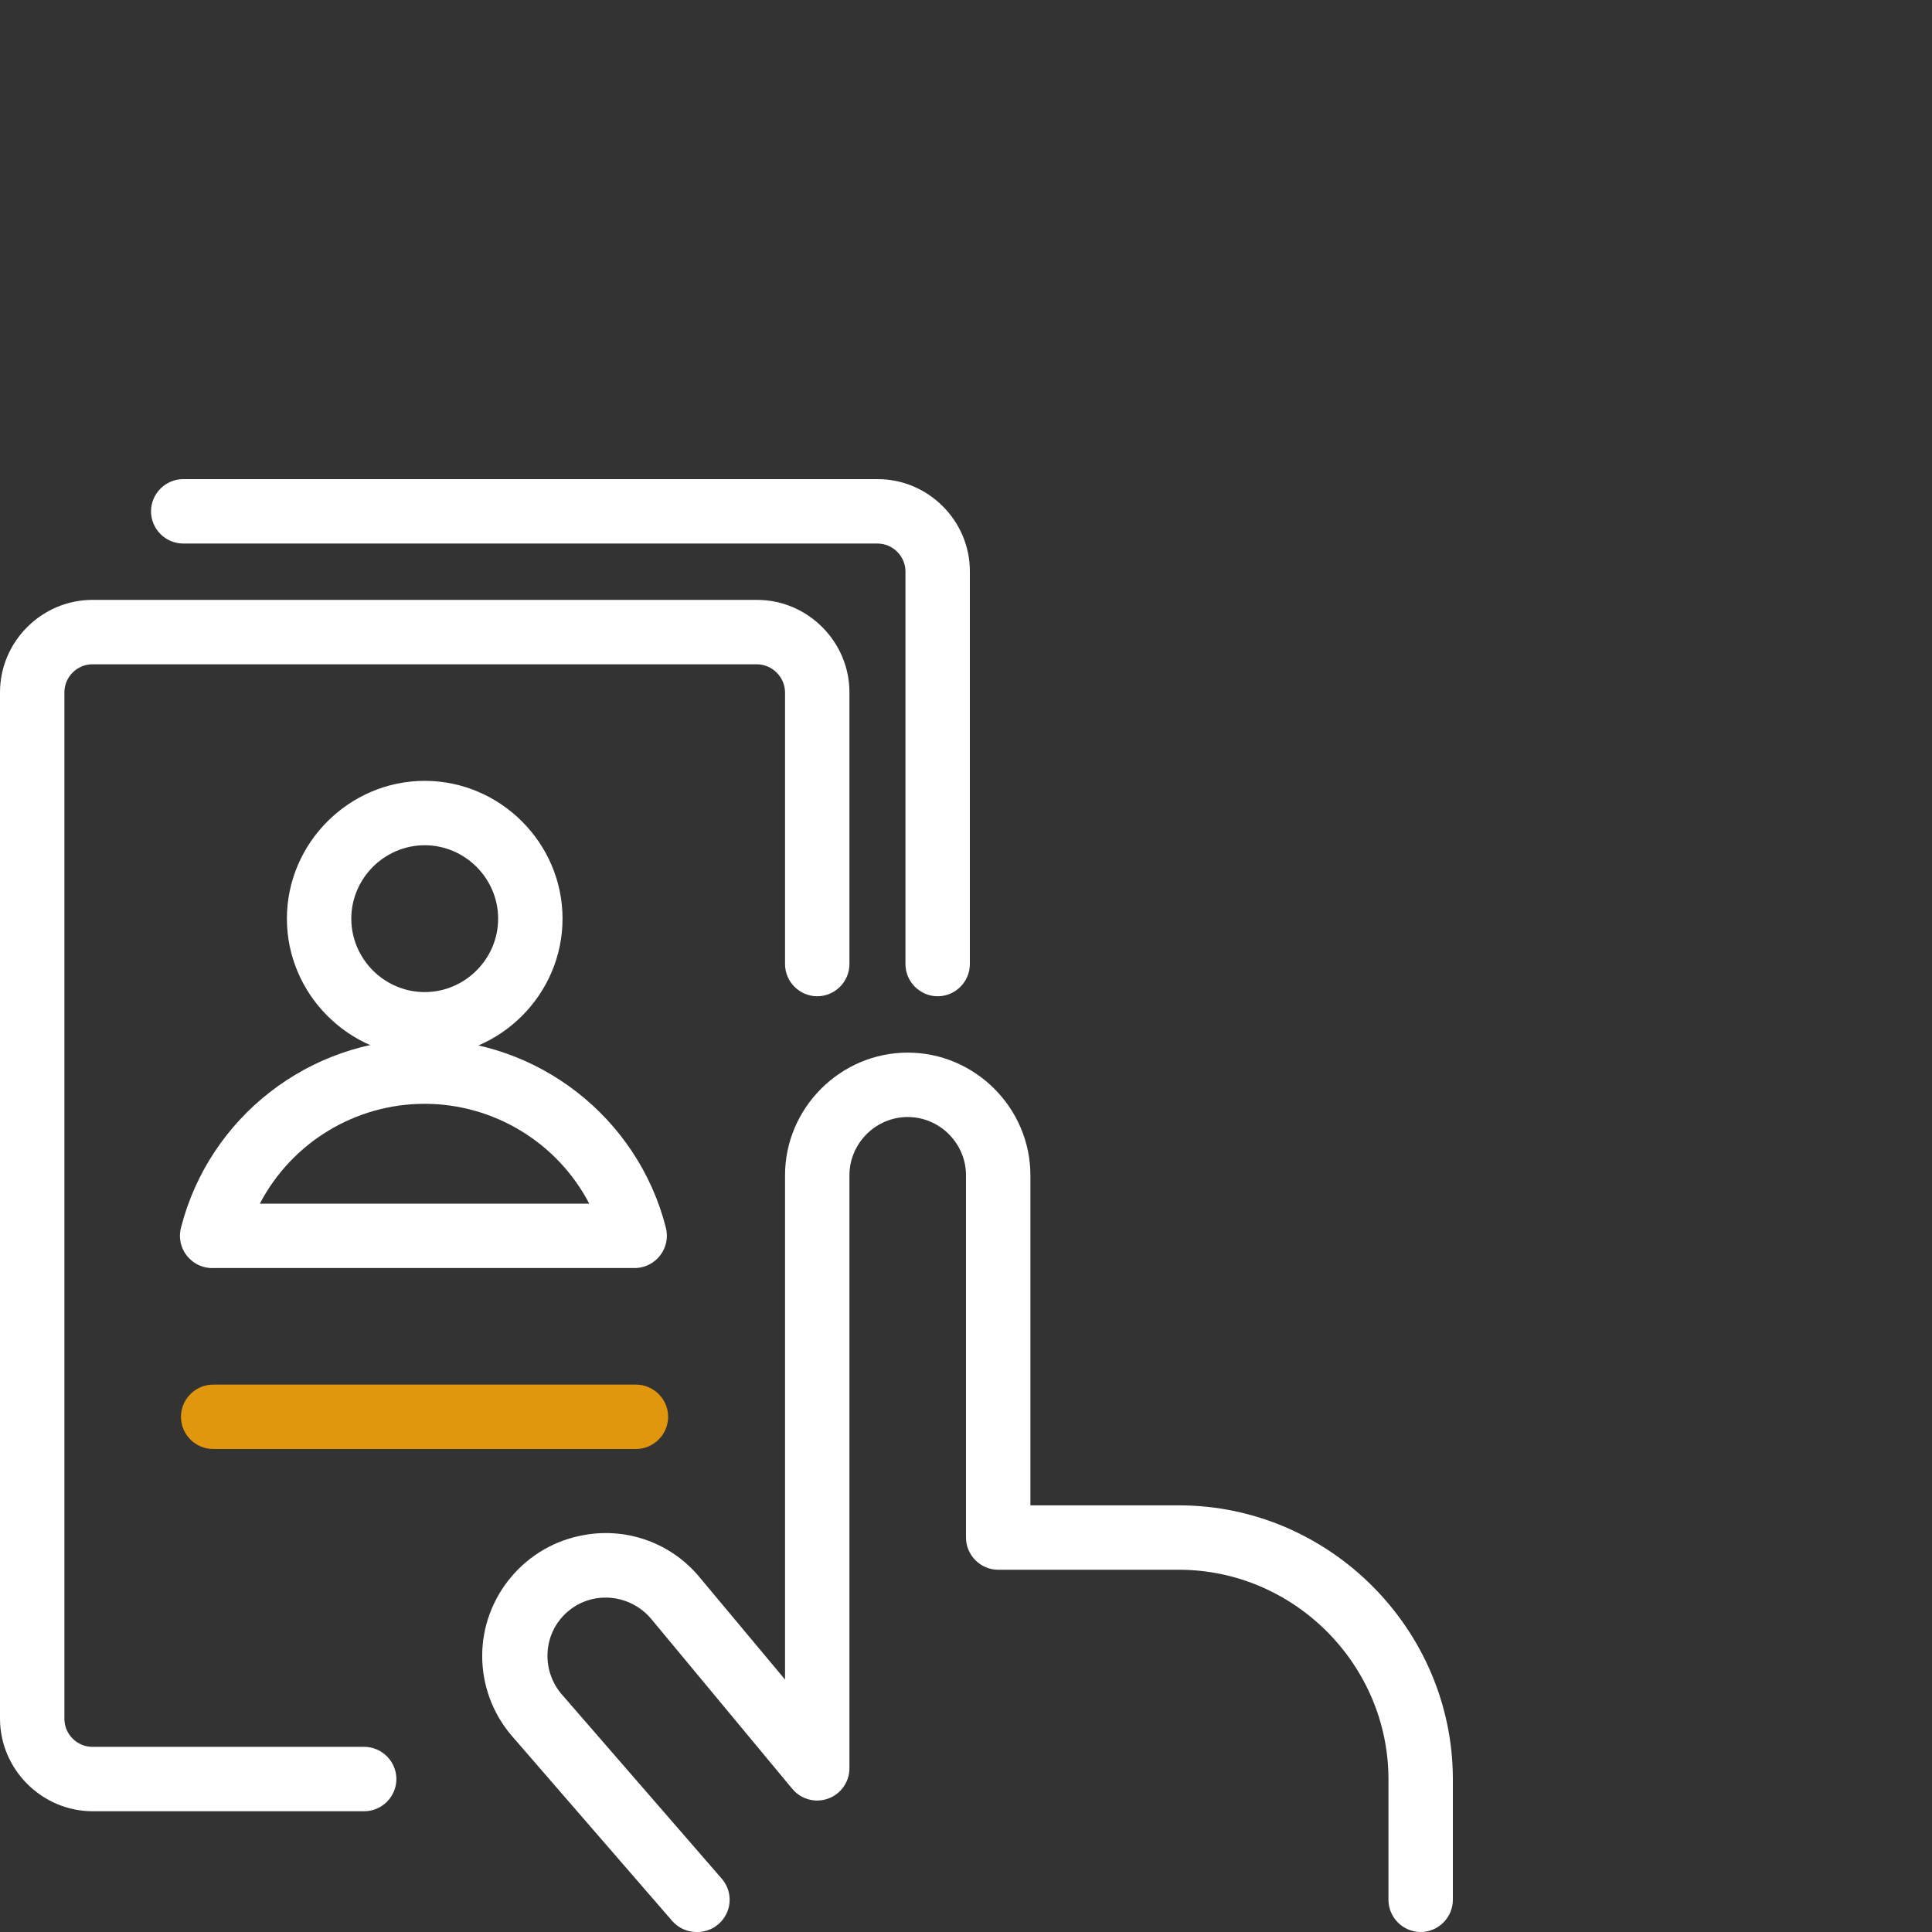 <?xml version="1.0" encoding="UTF-8" standalone="no"?> <svg xmlns="http://www.w3.org/2000/svg" xmlns:xlink="http://www.w3.org/1999/xlink" xmlns:serif="http://www.serif.com/" width="60px" height="60px" version="1.1" xml:space="preserve" style="fill-rule:evenodd;clip-rule:evenodd;stroke-linejoin:round;stroke-miterlimit:2;"><rect width="100%" height="100%" fill="#333333" stroke="none"/><path d="M21.63,60C21.338,60 21.06,59.872 20.87,59.65L15.87,53.88C15.292,53.193 14.975,52.324 14.975,51.427C14.975,49.575 16.325,47.979 18.15,47.67C19.498,47.428 20.875,47.938 21.74,49L24.38,52.16L24.38,36.5C24.38,34.41 26.1,32.69 28.19,32.69C30.28,32.69 32,34.41 32,36.5L32,46.75L36.62,46.75C41.281,46.755 45.115,50.589 45.12,55.25L45.12,59C45.12,59.549 44.669,60 44.12,60C43.571,60 43.12,59.549 43.12,59L43.12,55.25C43.115,51.686 40.184,48.755 36.62,48.75L31,48.75C30.451,48.75 30,48.299 30,47.75L30,36.5C30,35.507 29.183,34.69 28.19,34.69C27.197,34.69 26.38,35.507 26.38,36.5L26.38,54.92C26.378,55.343 26.109,55.721 25.71,55.86C25.318,55.999 24.878,55.879 24.61,55.56L20.21,50.26C19.788,49.769 19.139,49.533 18.5,49.64C17.863,49.75 17.332,50.193 17.11,50.8C16.891,51.409 17.009,52.09 17.42,52.59L22.42,58.35C22.575,58.531 22.66,58.762 22.66,59C22.66,59.549 22.209,60 21.66,60C21.65,60 21.64,60 21.63,60Z" style="fill:white;fill-rule:nonzero;"></path><path d="M11.31,56.25L2.88,56.25C1.304,56.25 0.005,54.956 -0,53.38C-0,53.38 -0,21.5 -0,21.5C-0,19.926 1.296,18.63 2.87,18.63C2.873,18.63 2.877,18.63 2.88,18.63L23.5,18.63C23.503,18.63 23.507,18.63 23.51,18.63C25.084,18.63 26.38,19.926 26.38,21.5C26.38,21.5 26.38,29.94 26.38,29.94C26.38,30.489 25.929,30.94 25.38,30.94C24.831,30.94 24.38,30.489 24.38,29.94L24.38,21.5C24.375,21.021 23.979,20.63 23.5,20.63L2.88,20.63C2.877,20.63 2.873,20.63 2.87,20.63C2.393,20.63 2,21.023 2,21.5L2,53.38C2,53.857 2.393,54.25 2.87,54.25C2.873,54.25 2.877,54.25 2.88,54.25L11.31,54.25C11.859,54.25 12.31,54.701 12.31,55.25C12.31,55.799 11.859,56.25 11.31,56.25Z" style="fill:white;fill-rule:nonzero;"></path><path d="M29.12,30.94C28.571,30.94 28.12,30.489 28.12,29.94L28.12,17.75C28.12,17.273 27.727,16.88 27.25,16.88L5.69,16.88C5.141,16.88 4.69,16.429 4.69,15.88C4.69,15.331 5.141,14.88 5.69,14.88L27.25,14.88C27.253,14.88 27.257,14.88 27.26,14.88C28.829,14.88 30.12,16.171 30.12,17.74C30.12,17.743 30.12,17.747 30.12,17.75L30.12,29.94C30.12,30.489 29.669,30.94 29.12,30.94Z" style="fill:white;fill-rule:nonzero;"></path><path d="M19.75,45L6.62,45C6.071,45 5.62,44.549 5.62,44C5.62,43.451 6.071,43 6.62,43L19.75,43C20.299,43 20.75,43.451 20.75,44C20.75,44.549 20.299,45 19.75,45Z" style="fill:rgb(224,150,13);fill-rule:nonzero;"></path><path d="M13.19,32.81C10.842,32.81 8.91,30.878 8.91,28.53C8.91,26.182 10.842,24.25 13.19,24.25C15.538,24.25 17.47,26.182 17.47,28.53C17.47,30.878 15.538,32.81 13.19,32.81ZM13.19,26.25C11.939,26.25 10.91,27.279 10.91,28.53C10.91,29.781 11.939,30.81 13.19,30.81C14.441,30.81 15.47,29.781 15.47,28.53C15.47,27.279 14.441,26.25 13.19,26.25Z" style="fill:white;fill-rule:nonzero;"></path><path d="M19.75,39.38L6.62,39.38C6.609,39.38 6.599,39.381 6.588,39.381C6.04,39.381 5.588,38.929 5.588,38.381C5.588,38.296 5.599,38.212 5.62,38.13C6.493,34.698 9.608,32.276 13.15,32.276C16.692,32.276 19.807,34.698 20.68,38.13C20.756,38.429 20.689,38.747 20.5,38.99C20.32,39.224 20.045,39.367 19.75,39.38ZM8.07,37.38L18.3,37.38C17.307,35.478 15.331,34.28 13.185,34.28C11.039,34.28 9.063,35.478 8.07,37.38Z" style="fill:white;fill-rule:nonzero;"></path></svg> 